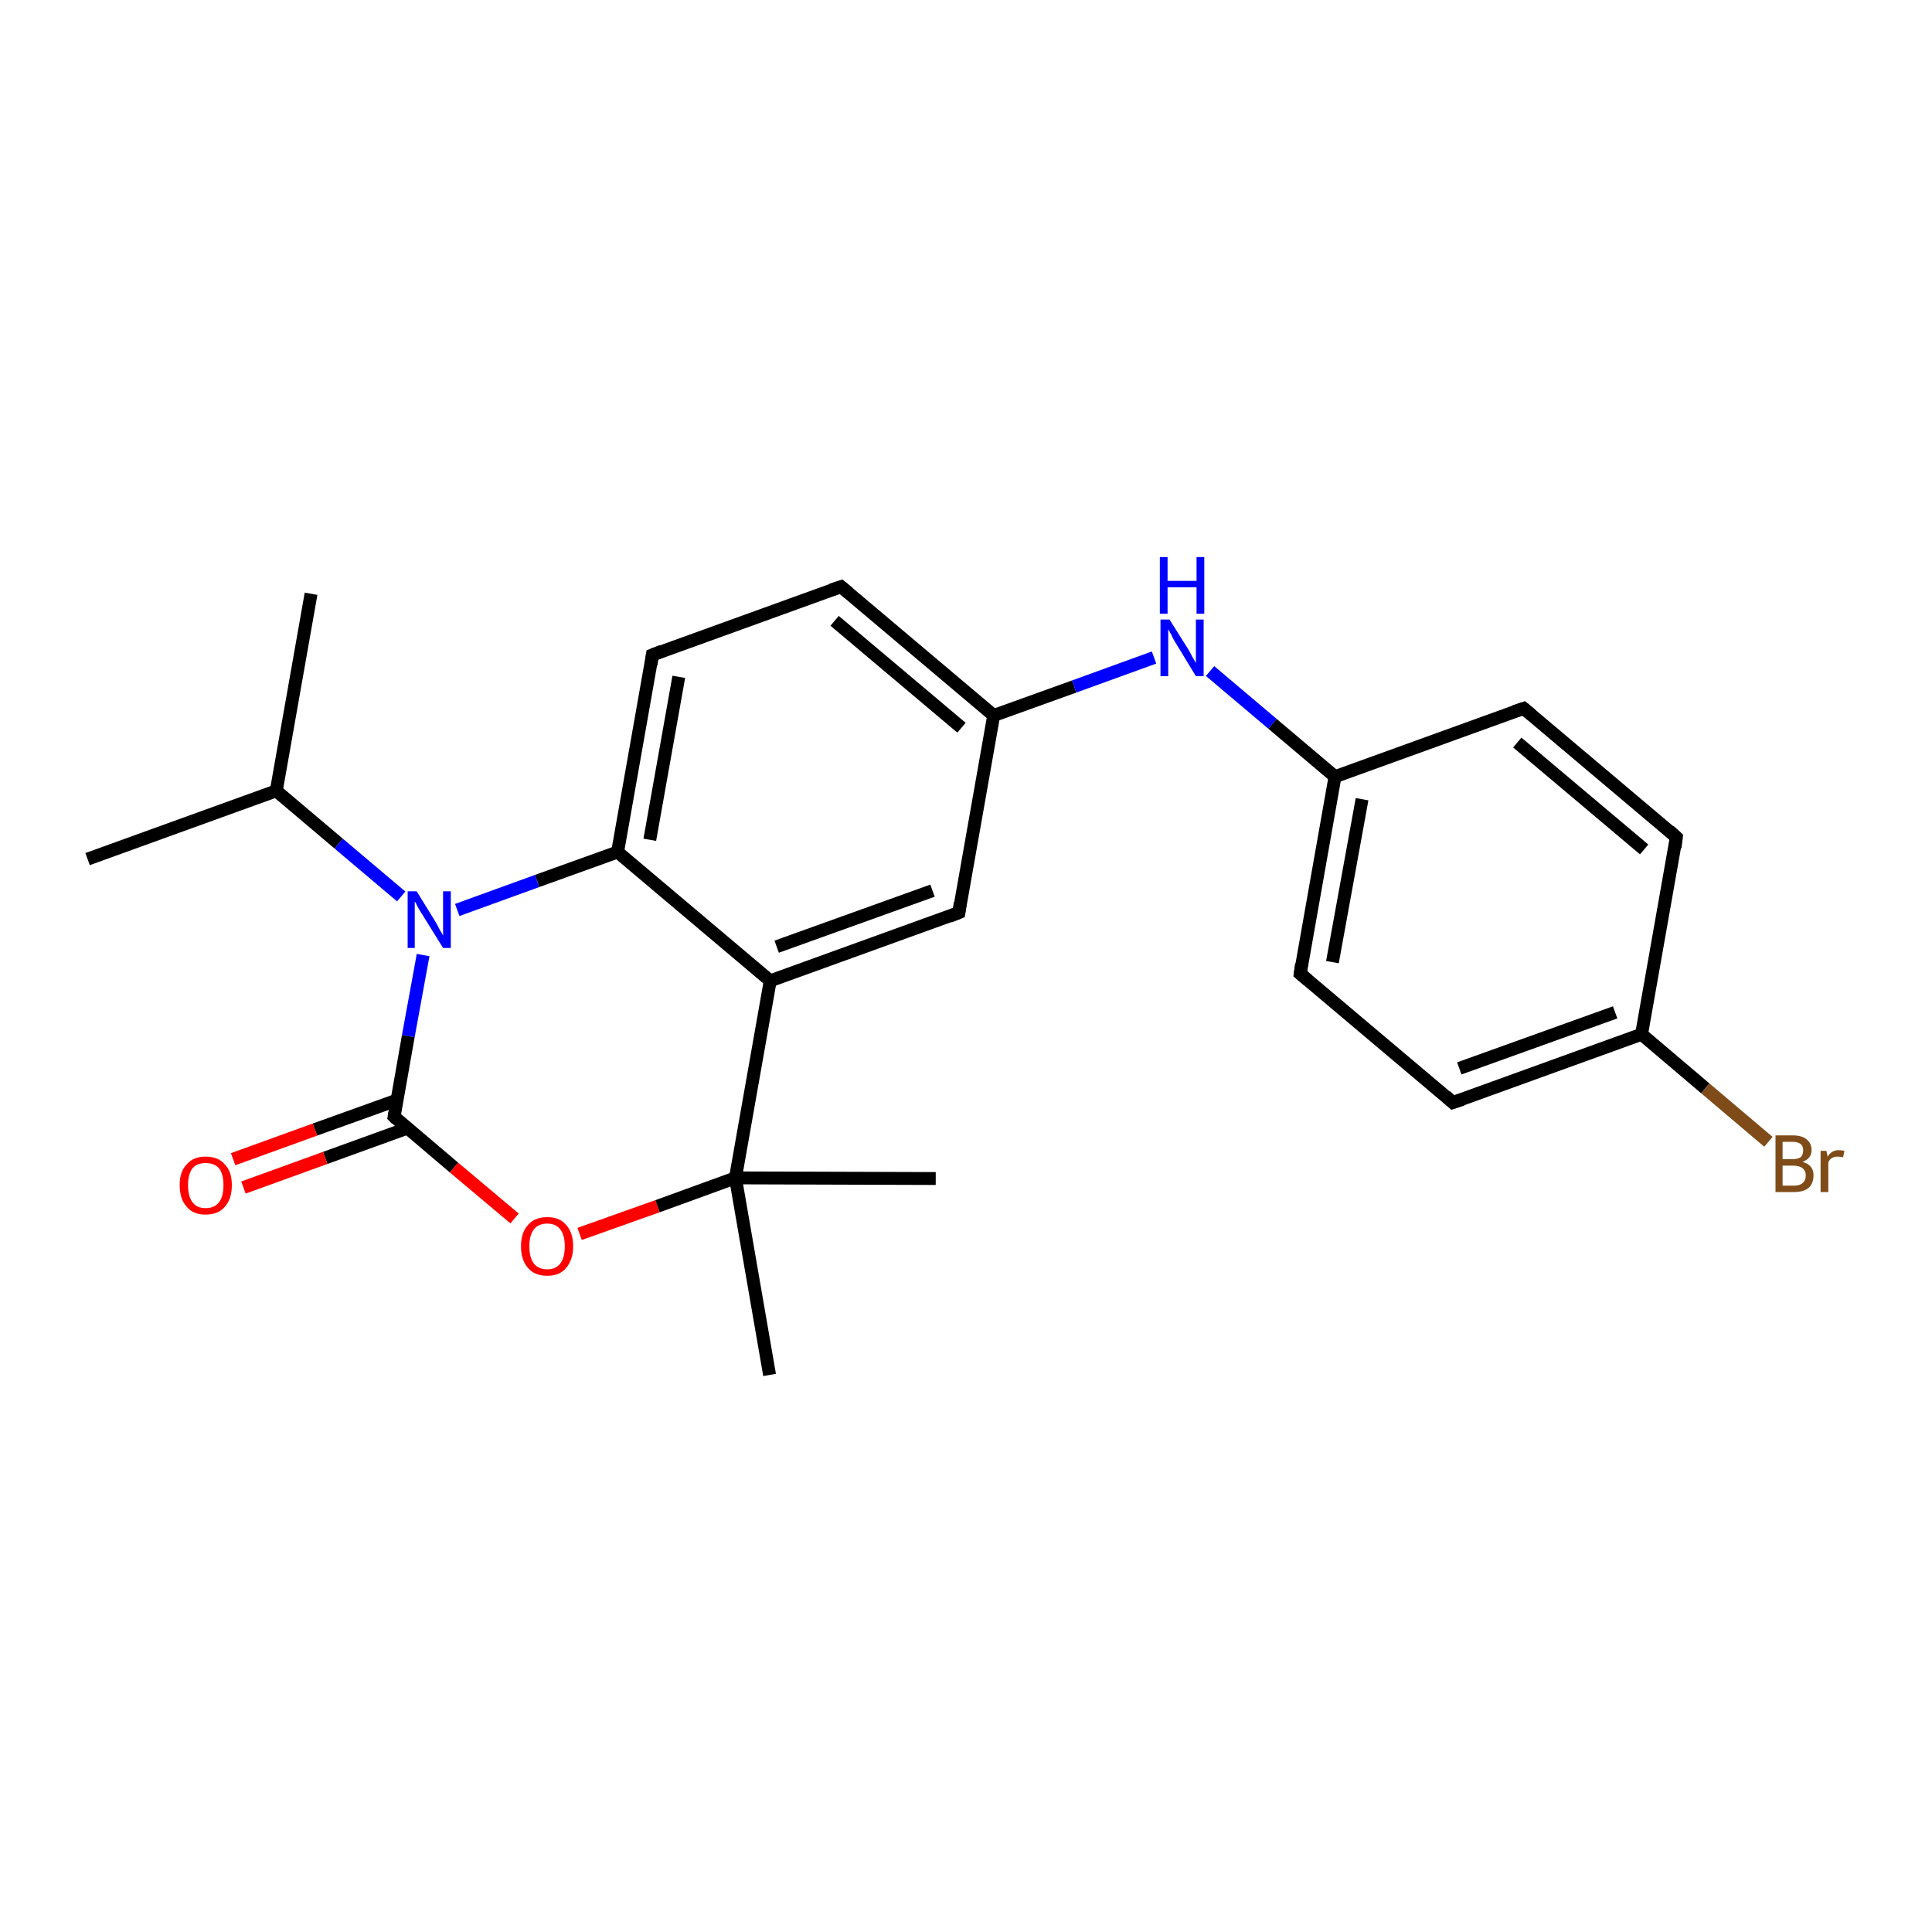 <?xml version='1.0' encoding='iso-8859-1'?>
<svg version='1.1' baseProfile='full'
              xmlns='http://www.w3.org/2000/svg'
                      xmlns:rdkit='http://www.rdkit.org/xml'
                      xmlns:xlink='http://www.w3.org/1999/xlink'
                  xml:space='preserve'
width='300px' height='300px' viewBox='0 0 300 300'>
<!-- END OF HEADER -->
<rect style='opacity:1.0;fill:#FFFFFF;stroke:none' width='300.0' height='300.0' x='0.0' y='0.0'> </rect>
<path class='bond-0 atom-0 atom-1' d='M 48.3,92.2 L 42.9,122.8' style='fill:none;fill-rule:evenodd;stroke:#000000;stroke-width:2.0px;stroke-linecap:butt;stroke-linejoin:miter;stroke-opacity:1' />
<path class='bond-1 atom-1 atom-2' d='M 42.9,122.8 L 13.6,133.4' style='fill:none;fill-rule:evenodd;stroke:#000000;stroke-width:2.0px;stroke-linecap:butt;stroke-linejoin:miter;stroke-opacity:1' />
<path class='bond-2 atom-1 atom-3' d='M 42.9,122.8 L 52.6,131.0' style='fill:none;fill-rule:evenodd;stroke:#000000;stroke-width:2.0px;stroke-linecap:butt;stroke-linejoin:miter;stroke-opacity:1' />
<path class='bond-2 atom-1 atom-3' d='M 52.6,131.0 L 62.3,139.2' style='fill:none;fill-rule:evenodd;stroke:#0000FF;stroke-width:2.0px;stroke-linecap:butt;stroke-linejoin:miter;stroke-opacity:1' />
<path class='bond-3 atom-3 atom-4' d='M 65.7,148.3 L 63.4,160.9' style='fill:none;fill-rule:evenodd;stroke:#0000FF;stroke-width:2.0px;stroke-linecap:butt;stroke-linejoin:miter;stroke-opacity:1' />
<path class='bond-3 atom-3 atom-4' d='M 63.4,160.9 L 61.2,173.4' style='fill:none;fill-rule:evenodd;stroke:#000000;stroke-width:2.0px;stroke-linecap:butt;stroke-linejoin:miter;stroke-opacity:1' />
<path class='bond-4 atom-4 atom-5' d='M 61.7,170.8 L 48.9,175.4' style='fill:none;fill-rule:evenodd;stroke:#000000;stroke-width:2.0px;stroke-linecap:butt;stroke-linejoin:miter;stroke-opacity:1' />
<path class='bond-4 atom-4 atom-5' d='M 48.9,175.4 L 36.2,180.0' style='fill:none;fill-rule:evenodd;stroke:#FF0000;stroke-width:2.0px;stroke-linecap:butt;stroke-linejoin:miter;stroke-opacity:1' />
<path class='bond-4 atom-4 atom-5' d='M 63.2,175.2 L 50.5,179.8' style='fill:none;fill-rule:evenodd;stroke:#000000;stroke-width:2.0px;stroke-linecap:butt;stroke-linejoin:miter;stroke-opacity:1' />
<path class='bond-4 atom-4 atom-5' d='M 50.5,179.8 L 37.8,184.4' style='fill:none;fill-rule:evenodd;stroke:#FF0000;stroke-width:2.0px;stroke-linecap:butt;stroke-linejoin:miter;stroke-opacity:1' />
<path class='bond-5 atom-4 atom-6' d='M 61.2,173.4 L 70.5,181.3' style='fill:none;fill-rule:evenodd;stroke:#000000;stroke-width:2.0px;stroke-linecap:butt;stroke-linejoin:miter;stroke-opacity:1' />
<path class='bond-5 atom-4 atom-6' d='M 70.5,181.3 L 79.9,189.2' style='fill:none;fill-rule:evenodd;stroke:#FF0000;stroke-width:2.0px;stroke-linecap:butt;stroke-linejoin:miter;stroke-opacity:1' />
<path class='bond-6 atom-6 atom-7' d='M 90.0,191.6 L 102.1,187.3' style='fill:none;fill-rule:evenodd;stroke:#FF0000;stroke-width:2.0px;stroke-linecap:butt;stroke-linejoin:miter;stroke-opacity:1' />
<path class='bond-6 atom-6 atom-7' d='M 102.1,187.3 L 114.2,182.9' style='fill:none;fill-rule:evenodd;stroke:#000000;stroke-width:2.0px;stroke-linecap:butt;stroke-linejoin:miter;stroke-opacity:1' />
<path class='bond-7 atom-7 atom-8' d='M 114.2,182.9 L 119.5,213.5' style='fill:none;fill-rule:evenodd;stroke:#000000;stroke-width:2.0px;stroke-linecap:butt;stroke-linejoin:miter;stroke-opacity:1' />
<path class='bond-8 atom-7 atom-9' d='M 114.2,182.9 L 145.3,183.0' style='fill:none;fill-rule:evenodd;stroke:#000000;stroke-width:2.0px;stroke-linecap:butt;stroke-linejoin:miter;stroke-opacity:1' />
<path class='bond-9 atom-7 atom-10' d='M 114.2,182.9 L 119.6,152.3' style='fill:none;fill-rule:evenodd;stroke:#000000;stroke-width:2.0px;stroke-linecap:butt;stroke-linejoin:miter;stroke-opacity:1' />
<path class='bond-10 atom-10 atom-11' d='M 119.6,152.3 L 148.9,141.7' style='fill:none;fill-rule:evenodd;stroke:#000000;stroke-width:2.0px;stroke-linecap:butt;stroke-linejoin:miter;stroke-opacity:1' />
<path class='bond-10 atom-10 atom-11' d='M 120.6,147.0 L 144.8,138.3' style='fill:none;fill-rule:evenodd;stroke:#000000;stroke-width:2.0px;stroke-linecap:butt;stroke-linejoin:miter;stroke-opacity:1' />
<path class='bond-11 atom-11 atom-12' d='M 148.9,141.7 L 154.3,111.1' style='fill:none;fill-rule:evenodd;stroke:#000000;stroke-width:2.0px;stroke-linecap:butt;stroke-linejoin:miter;stroke-opacity:1' />
<path class='bond-12 atom-12 atom-13' d='M 154.3,111.1 L 166.8,106.6' style='fill:none;fill-rule:evenodd;stroke:#000000;stroke-width:2.0px;stroke-linecap:butt;stroke-linejoin:miter;stroke-opacity:1' />
<path class='bond-12 atom-12 atom-13' d='M 166.8,106.6 L 179.2,102.1' style='fill:none;fill-rule:evenodd;stroke:#0000FF;stroke-width:2.0px;stroke-linecap:butt;stroke-linejoin:miter;stroke-opacity:1' />
<path class='bond-13 atom-13 atom-14' d='M 187.9,104.2 L 197.6,112.4' style='fill:none;fill-rule:evenodd;stroke:#0000FF;stroke-width:2.0px;stroke-linecap:butt;stroke-linejoin:miter;stroke-opacity:1' />
<path class='bond-13 atom-13 atom-14' d='M 197.6,112.4 L 207.3,120.6' style='fill:none;fill-rule:evenodd;stroke:#000000;stroke-width:2.0px;stroke-linecap:butt;stroke-linejoin:miter;stroke-opacity:1' />
<path class='bond-14 atom-14 atom-15' d='M 207.3,120.6 L 201.9,151.2' style='fill:none;fill-rule:evenodd;stroke:#000000;stroke-width:2.0px;stroke-linecap:butt;stroke-linejoin:miter;stroke-opacity:1' />
<path class='bond-14 atom-14 atom-15' d='M 211.5,124.1 L 206.9,149.4' style='fill:none;fill-rule:evenodd;stroke:#000000;stroke-width:2.0px;stroke-linecap:butt;stroke-linejoin:miter;stroke-opacity:1' />
<path class='bond-15 atom-15 atom-16' d='M 201.9,151.2 L 225.6,171.2' style='fill:none;fill-rule:evenodd;stroke:#000000;stroke-width:2.0px;stroke-linecap:butt;stroke-linejoin:miter;stroke-opacity:1' />
<path class='bond-16 atom-16 atom-17' d='M 225.6,171.2 L 254.9,160.6' style='fill:none;fill-rule:evenodd;stroke:#000000;stroke-width:2.0px;stroke-linecap:butt;stroke-linejoin:miter;stroke-opacity:1' />
<path class='bond-16 atom-16 atom-17' d='M 226.6,165.9 L 250.8,157.2' style='fill:none;fill-rule:evenodd;stroke:#000000;stroke-width:2.0px;stroke-linecap:butt;stroke-linejoin:miter;stroke-opacity:1' />
<path class='bond-17 atom-17 atom-18' d='M 254.9,160.6 L 264.8,169.0' style='fill:none;fill-rule:evenodd;stroke:#000000;stroke-width:2.0px;stroke-linecap:butt;stroke-linejoin:miter;stroke-opacity:1' />
<path class='bond-17 atom-17 atom-18' d='M 264.8,169.0 L 274.6,177.3' style='fill:none;fill-rule:evenodd;stroke:#7F4C19;stroke-width:2.0px;stroke-linecap:butt;stroke-linejoin:miter;stroke-opacity:1' />
<path class='bond-18 atom-17 atom-19' d='M 254.9,160.6 L 260.3,130.0' style='fill:none;fill-rule:evenodd;stroke:#000000;stroke-width:2.0px;stroke-linecap:butt;stroke-linejoin:miter;stroke-opacity:1' />
<path class='bond-19 atom-19 atom-20' d='M 260.3,130.0 L 236.6,110.0' style='fill:none;fill-rule:evenodd;stroke:#000000;stroke-width:2.0px;stroke-linecap:butt;stroke-linejoin:miter;stroke-opacity:1' />
<path class='bond-19 atom-19 atom-20' d='M 255.3,131.9 L 235.6,115.3' style='fill:none;fill-rule:evenodd;stroke:#000000;stroke-width:2.0px;stroke-linecap:butt;stroke-linejoin:miter;stroke-opacity:1' />
<path class='bond-20 atom-12 atom-21' d='M 154.3,111.1 L 130.6,91.1' style='fill:none;fill-rule:evenodd;stroke:#000000;stroke-width:2.0px;stroke-linecap:butt;stroke-linejoin:miter;stroke-opacity:1' />
<path class='bond-20 atom-12 atom-21' d='M 149.3,113.0 L 129.6,96.4' style='fill:none;fill-rule:evenodd;stroke:#000000;stroke-width:2.0px;stroke-linecap:butt;stroke-linejoin:miter;stroke-opacity:1' />
<path class='bond-21 atom-21 atom-22' d='M 130.6,91.1 L 101.3,101.7' style='fill:none;fill-rule:evenodd;stroke:#000000;stroke-width:2.0px;stroke-linecap:butt;stroke-linejoin:miter;stroke-opacity:1' />
<path class='bond-22 atom-22 atom-23' d='M 101.3,101.7 L 95.9,132.3' style='fill:none;fill-rule:evenodd;stroke:#000000;stroke-width:2.0px;stroke-linecap:butt;stroke-linejoin:miter;stroke-opacity:1' />
<path class='bond-22 atom-22 atom-23' d='M 105.4,105.1 L 100.9,130.4' style='fill:none;fill-rule:evenodd;stroke:#000000;stroke-width:2.0px;stroke-linecap:butt;stroke-linejoin:miter;stroke-opacity:1' />
<path class='bond-23 atom-23 atom-3' d='M 95.9,132.3 L 83.4,136.8' style='fill:none;fill-rule:evenodd;stroke:#000000;stroke-width:2.0px;stroke-linecap:butt;stroke-linejoin:miter;stroke-opacity:1' />
<path class='bond-23 atom-23 atom-3' d='M 83.4,136.8 L 71.0,141.3' style='fill:none;fill-rule:evenodd;stroke:#0000FF;stroke-width:2.0px;stroke-linecap:butt;stroke-linejoin:miter;stroke-opacity:1' />
<path class='bond-24 atom-23 atom-10' d='M 95.9,132.3 L 119.6,152.3' style='fill:none;fill-rule:evenodd;stroke:#000000;stroke-width:2.0px;stroke-linecap:butt;stroke-linejoin:miter;stroke-opacity:1' />
<path class='bond-25 atom-20 atom-14' d='M 236.6,110.0 L 207.3,120.6' style='fill:none;fill-rule:evenodd;stroke:#000000;stroke-width:2.0px;stroke-linecap:butt;stroke-linejoin:miter;stroke-opacity:1' />
<path d='M 61.3,172.8 L 61.2,173.4 L 61.6,173.8' style='fill:none;stroke:#000000;stroke-width:2.0px;stroke-linecap:butt;stroke-linejoin:miter;stroke-opacity:1;' />
<path d='M 147.4,142.3 L 148.9,141.7 L 149.1,140.2' style='fill:none;stroke:#000000;stroke-width:2.0px;stroke-linecap:butt;stroke-linejoin:miter;stroke-opacity:1;' />
<path d='M 202.1,149.7 L 201.9,151.2 L 203.1,152.2' style='fill:none;stroke:#000000;stroke-width:2.0px;stroke-linecap:butt;stroke-linejoin:miter;stroke-opacity:1;' />
<path d='M 224.5,170.2 L 225.6,171.2 L 227.1,170.7' style='fill:none;stroke:#000000;stroke-width:2.0px;stroke-linecap:butt;stroke-linejoin:miter;stroke-opacity:1;' />
<path d='M 260.1,131.6 L 260.3,130.0 L 259.2,129.0' style='fill:none;stroke:#000000;stroke-width:2.0px;stroke-linecap:butt;stroke-linejoin:miter;stroke-opacity:1;' />
<path d='M 237.8,111.0 L 236.6,110.0 L 235.1,110.5' style='fill:none;stroke:#000000;stroke-width:2.0px;stroke-linecap:butt;stroke-linejoin:miter;stroke-opacity:1;' />
<path d='M 131.8,92.1 L 130.6,91.1 L 129.1,91.6' style='fill:none;stroke:#000000;stroke-width:2.0px;stroke-linecap:butt;stroke-linejoin:miter;stroke-opacity:1;' />
<path d='M 102.8,101.1 L 101.3,101.7 L 101.1,103.2' style='fill:none;stroke:#000000;stroke-width:2.0px;stroke-linecap:butt;stroke-linejoin:miter;stroke-opacity:1;' />
<path class='atom-3' d='M 64.7 138.4
L 67.6 143.1
Q 67.9 143.6, 68.3 144.4
Q 68.8 145.2, 68.8 145.3
L 68.8 138.4
L 70.0 138.4
L 70.0 147.2
L 68.8 147.2
L 65.7 142.2
Q 65.3 141.6, 64.9 140.9
Q 64.6 140.2, 64.4 140.0
L 64.4 147.2
L 63.3 147.2
L 63.3 138.4
L 64.7 138.4
' fill='#0000FF'/>
<path class='atom-5' d='M 27.9 184.0
Q 27.9 181.9, 29.0 180.8
Q 30.0 179.6, 31.9 179.6
Q 33.9 179.6, 34.9 180.8
Q 36.0 181.9, 36.0 184.0
Q 36.0 186.2, 34.9 187.4
Q 33.9 188.6, 31.9 188.6
Q 30.0 188.6, 29.0 187.4
Q 27.9 186.2, 27.9 184.0
M 31.9 187.6
Q 33.3 187.6, 34.0 186.7
Q 34.7 185.8, 34.7 184.0
Q 34.7 182.3, 34.0 181.4
Q 33.3 180.6, 31.9 180.6
Q 30.6 180.6, 29.9 181.4
Q 29.2 182.3, 29.2 184.0
Q 29.2 185.8, 29.9 186.7
Q 30.6 187.6, 31.9 187.6
' fill='#FF0000'/>
<path class='atom-6' d='M 80.9 193.5
Q 80.9 191.4, 82.0 190.2
Q 83.0 189.0, 85.0 189.0
Q 86.9 189.0, 87.9 190.2
Q 89.0 191.4, 89.0 193.5
Q 89.0 195.6, 87.9 196.9
Q 86.9 198.1, 85.0 198.1
Q 83.0 198.1, 82.0 196.9
Q 80.9 195.7, 80.9 193.5
M 85.0 197.1
Q 86.3 197.1, 87.0 196.2
Q 87.7 195.3, 87.7 193.5
Q 87.7 191.8, 87.0 190.9
Q 86.3 190.0, 85.0 190.0
Q 83.6 190.0, 82.9 190.9
Q 82.2 191.8, 82.2 193.5
Q 82.2 195.3, 82.9 196.2
Q 83.6 197.1, 85.0 197.1
' fill='#FF0000'/>
<path class='atom-13' d='M 181.6 96.2
L 184.5 100.8
Q 184.8 101.3, 185.2 102.1
Q 185.7 102.9, 185.7 103.0
L 185.7 96.2
L 186.9 96.2
L 186.9 105.0
L 185.7 105.0
L 182.6 99.9
Q 182.2 99.3, 181.9 98.6
Q 181.5 97.9, 181.4 97.7
L 181.4 105.0
L 180.2 105.0
L 180.2 96.2
L 181.6 96.2
' fill='#0000FF'/>
<path class='atom-13' d='M 180.1 86.5
L 181.3 86.5
L 181.3 90.2
L 185.8 90.2
L 185.8 86.5
L 187.0 86.5
L 187.0 95.3
L 185.8 95.3
L 185.8 91.2
L 181.3 91.2
L 181.3 95.3
L 180.1 95.3
L 180.1 86.5
' fill='#0000FF'/>
<path class='atom-18' d='M 279.9 180.4
Q 280.8 180.7, 281.2 181.2
Q 281.6 181.7, 281.6 182.5
Q 281.6 183.7, 280.9 184.4
Q 280.1 185.1, 278.6 185.1
L 275.7 185.1
L 275.7 176.3
L 278.3 176.3
Q 279.8 176.3, 280.5 176.9
Q 281.3 177.5, 281.3 178.6
Q 281.3 179.9, 279.9 180.4
M 276.8 177.3
L 276.8 180.0
L 278.3 180.0
Q 279.1 180.0, 279.6 179.7
Q 280.0 179.3, 280.0 178.6
Q 280.0 177.3, 278.3 177.3
L 276.8 177.3
M 278.6 184.1
Q 279.5 184.1, 279.9 183.7
Q 280.4 183.3, 280.4 182.5
Q 280.4 181.8, 279.9 181.4
Q 279.4 181.0, 278.4 181.0
L 276.8 181.0
L 276.8 184.1
L 278.6 184.1
' fill='#7F4C19'/>
<path class='atom-18' d='M 283.6 178.7
L 283.8 179.6
Q 284.4 178.6, 285.5 178.6
Q 285.9 178.6, 286.4 178.7
L 286.2 179.7
Q 285.6 179.6, 285.3 179.6
Q 284.8 179.6, 284.5 179.8
Q 284.1 180.0, 283.9 180.5
L 283.9 185.1
L 282.7 185.1
L 282.7 178.7
L 283.6 178.7
' fill='#7F4C19'/>
</svg>
